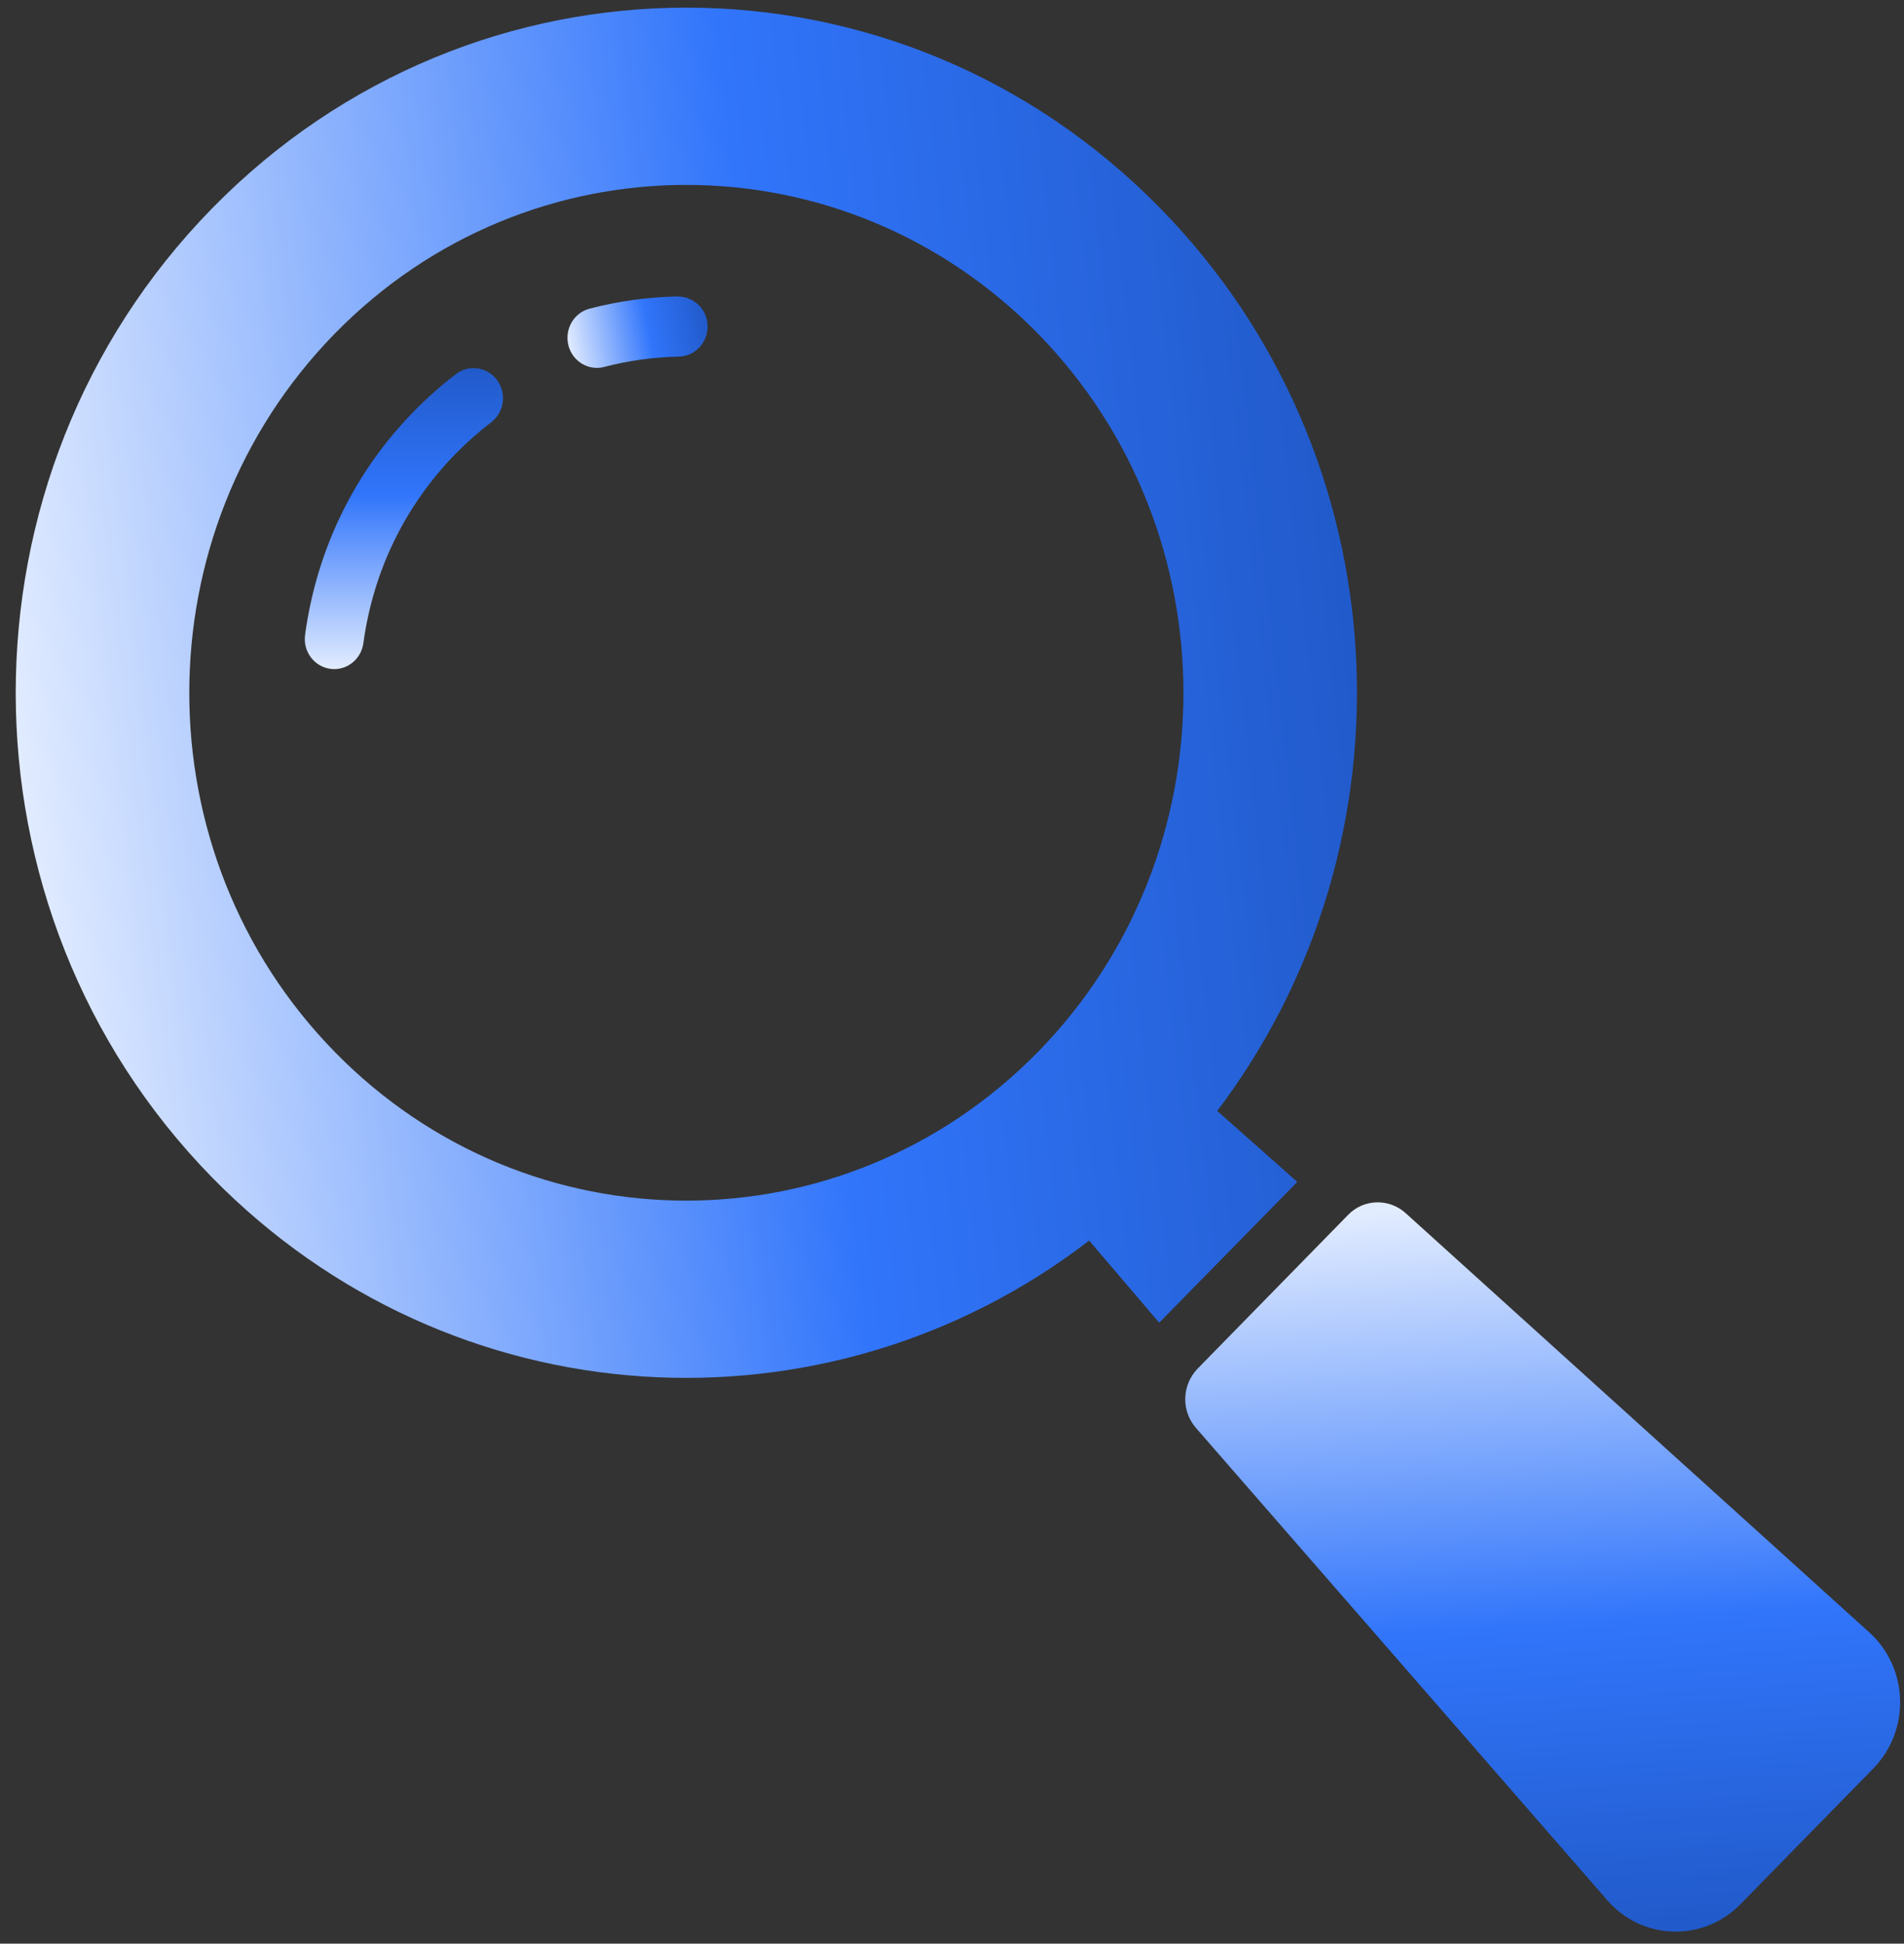 <?xml version="1.0" encoding="UTF-8"?>
<svg xmlns="http://www.w3.org/2000/svg" width="97" height="99" viewBox="0 0 97 99" fill="none">
  <rect x="0" y="0" width="97" height="99" fill="#333333" stroke="none"/>
  <path d="M34.519 15.1C32.997 15.133 31.49 15.341 30.038 15.721C29.236 15.93 28.752 16.765 28.957 17.585C29.13 18.278 29.741 18.738 30.409 18.738C30.532 18.738 30.658 18.723 30.782 18.69C32.011 18.368 33.289 18.191 34.581 18.164C35.41 18.146 36.068 17.446 36.05 16.601C36.032 15.757 35.369 15.112 34.519 15.1Z" fill="url(#paint0_linear_4556_15611)"></path>
  <path d="M23.228 19.055C22.478 19.626 21.756 20.267 21.082 20.955C18.048 24.057 16.132 27.994 15.542 32.338C15.428 33.176 16 33.95 16.821 34.066C16.891 34.077 16.96 34.081 17.029 34.081C17.765 34.081 18.409 33.526 18.512 32.76C19.014 29.08 20.635 25.748 23.203 23.122C23.776 22.537 24.388 21.994 25.024 21.509C25.687 21.003 25.823 20.042 25.327 19.364C24.83 18.688 23.893 18.546 23.228 19.055Z" fill="url(#paint1_linear_4556_15611)"></path>
  <path d="M62.012 56.585C72.392 42.886 71.417 23.166 59.117 10.617C45.782 -3.021 24.152 -3.021 10.802 10.617C-2.533 24.238 -2.533 46.334 10.802 59.971C22.997 72.413 42.107 73.486 55.487 63.189L59.057 67.372L66.092 60.201L62.012 56.585ZM52.877 53.582C42.977 63.679 26.942 63.679 17.057 53.582C7.172 43.484 7.172 27.104 17.057 16.991C26.942 6.893 42.977 6.893 52.877 16.991C62.762 27.104 62.762 43.484 52.877 53.582Z" fill="url(#paint2_linear_4556_15611)"></path>
  <path d="M95.208 83.124L71.598 61.779C70.758 61.029 69.468 61.059 68.673 61.887L61.008 69.717C60.213 70.544 60.168 71.846 60.918 72.72L81.873 96.777C83.643 98.83 86.748 98.937 88.653 97.007L95.433 90.081C97.338 88.135 97.248 84.948 95.208 83.124Z" fill="url(#paint3_linear_4556_15611)"></path>
  <defs>
    <linearGradient id="paint0_linear_4556_15611" x1="36.05" y1="16.225" x2="28.91" y2="17.613" gradientUnits="userSpaceOnUse">
      <stop stop-color="#215ACA"></stop>
      <stop offset="0.42" stop-color="#3175FB"></stop>
      <stop offset="1" stop-color="#E2ECFF"></stop>
    </linearGradient>
    <linearGradient id="paint1_linear_4556_15611" x1="20.577" y1="18.749" x2="20.577" y2="34.081" gradientUnits="userSpaceOnUse">
      <stop stop-color="#215ACA"></stop>
      <stop offset="0.42" stop-color="#3175FB"></stop>
      <stop offset="1" stop-color="#E2ECFF"></stop>
    </linearGradient>
    <linearGradient id="paint2_linear_4556_15611" x1="69.131" y1="31.373" x2="0.801" y2="39.198" gradientUnits="userSpaceOnUse">
      <stop stop-color="#215ACA"></stop>
      <stop offset="0.42" stop-color="#3175FB"></stop>
      <stop offset="1" stop-color="#E2ECFF"></stop>
    </linearGradient>
    <linearGradient id="paint3_linear_4556_15611" x1="79.774" y1="98.388" x2="77.412" y2="61.24" gradientUnits="userSpaceOnUse">
      <stop stop-color="#215ACA"></stop>
      <stop offset="0.42" stop-color="#3175FB"></stop>
      <stop offset="1" stop-color="#E2ECFF"></stop>
    </linearGradient>
  </defs>
</svg>
